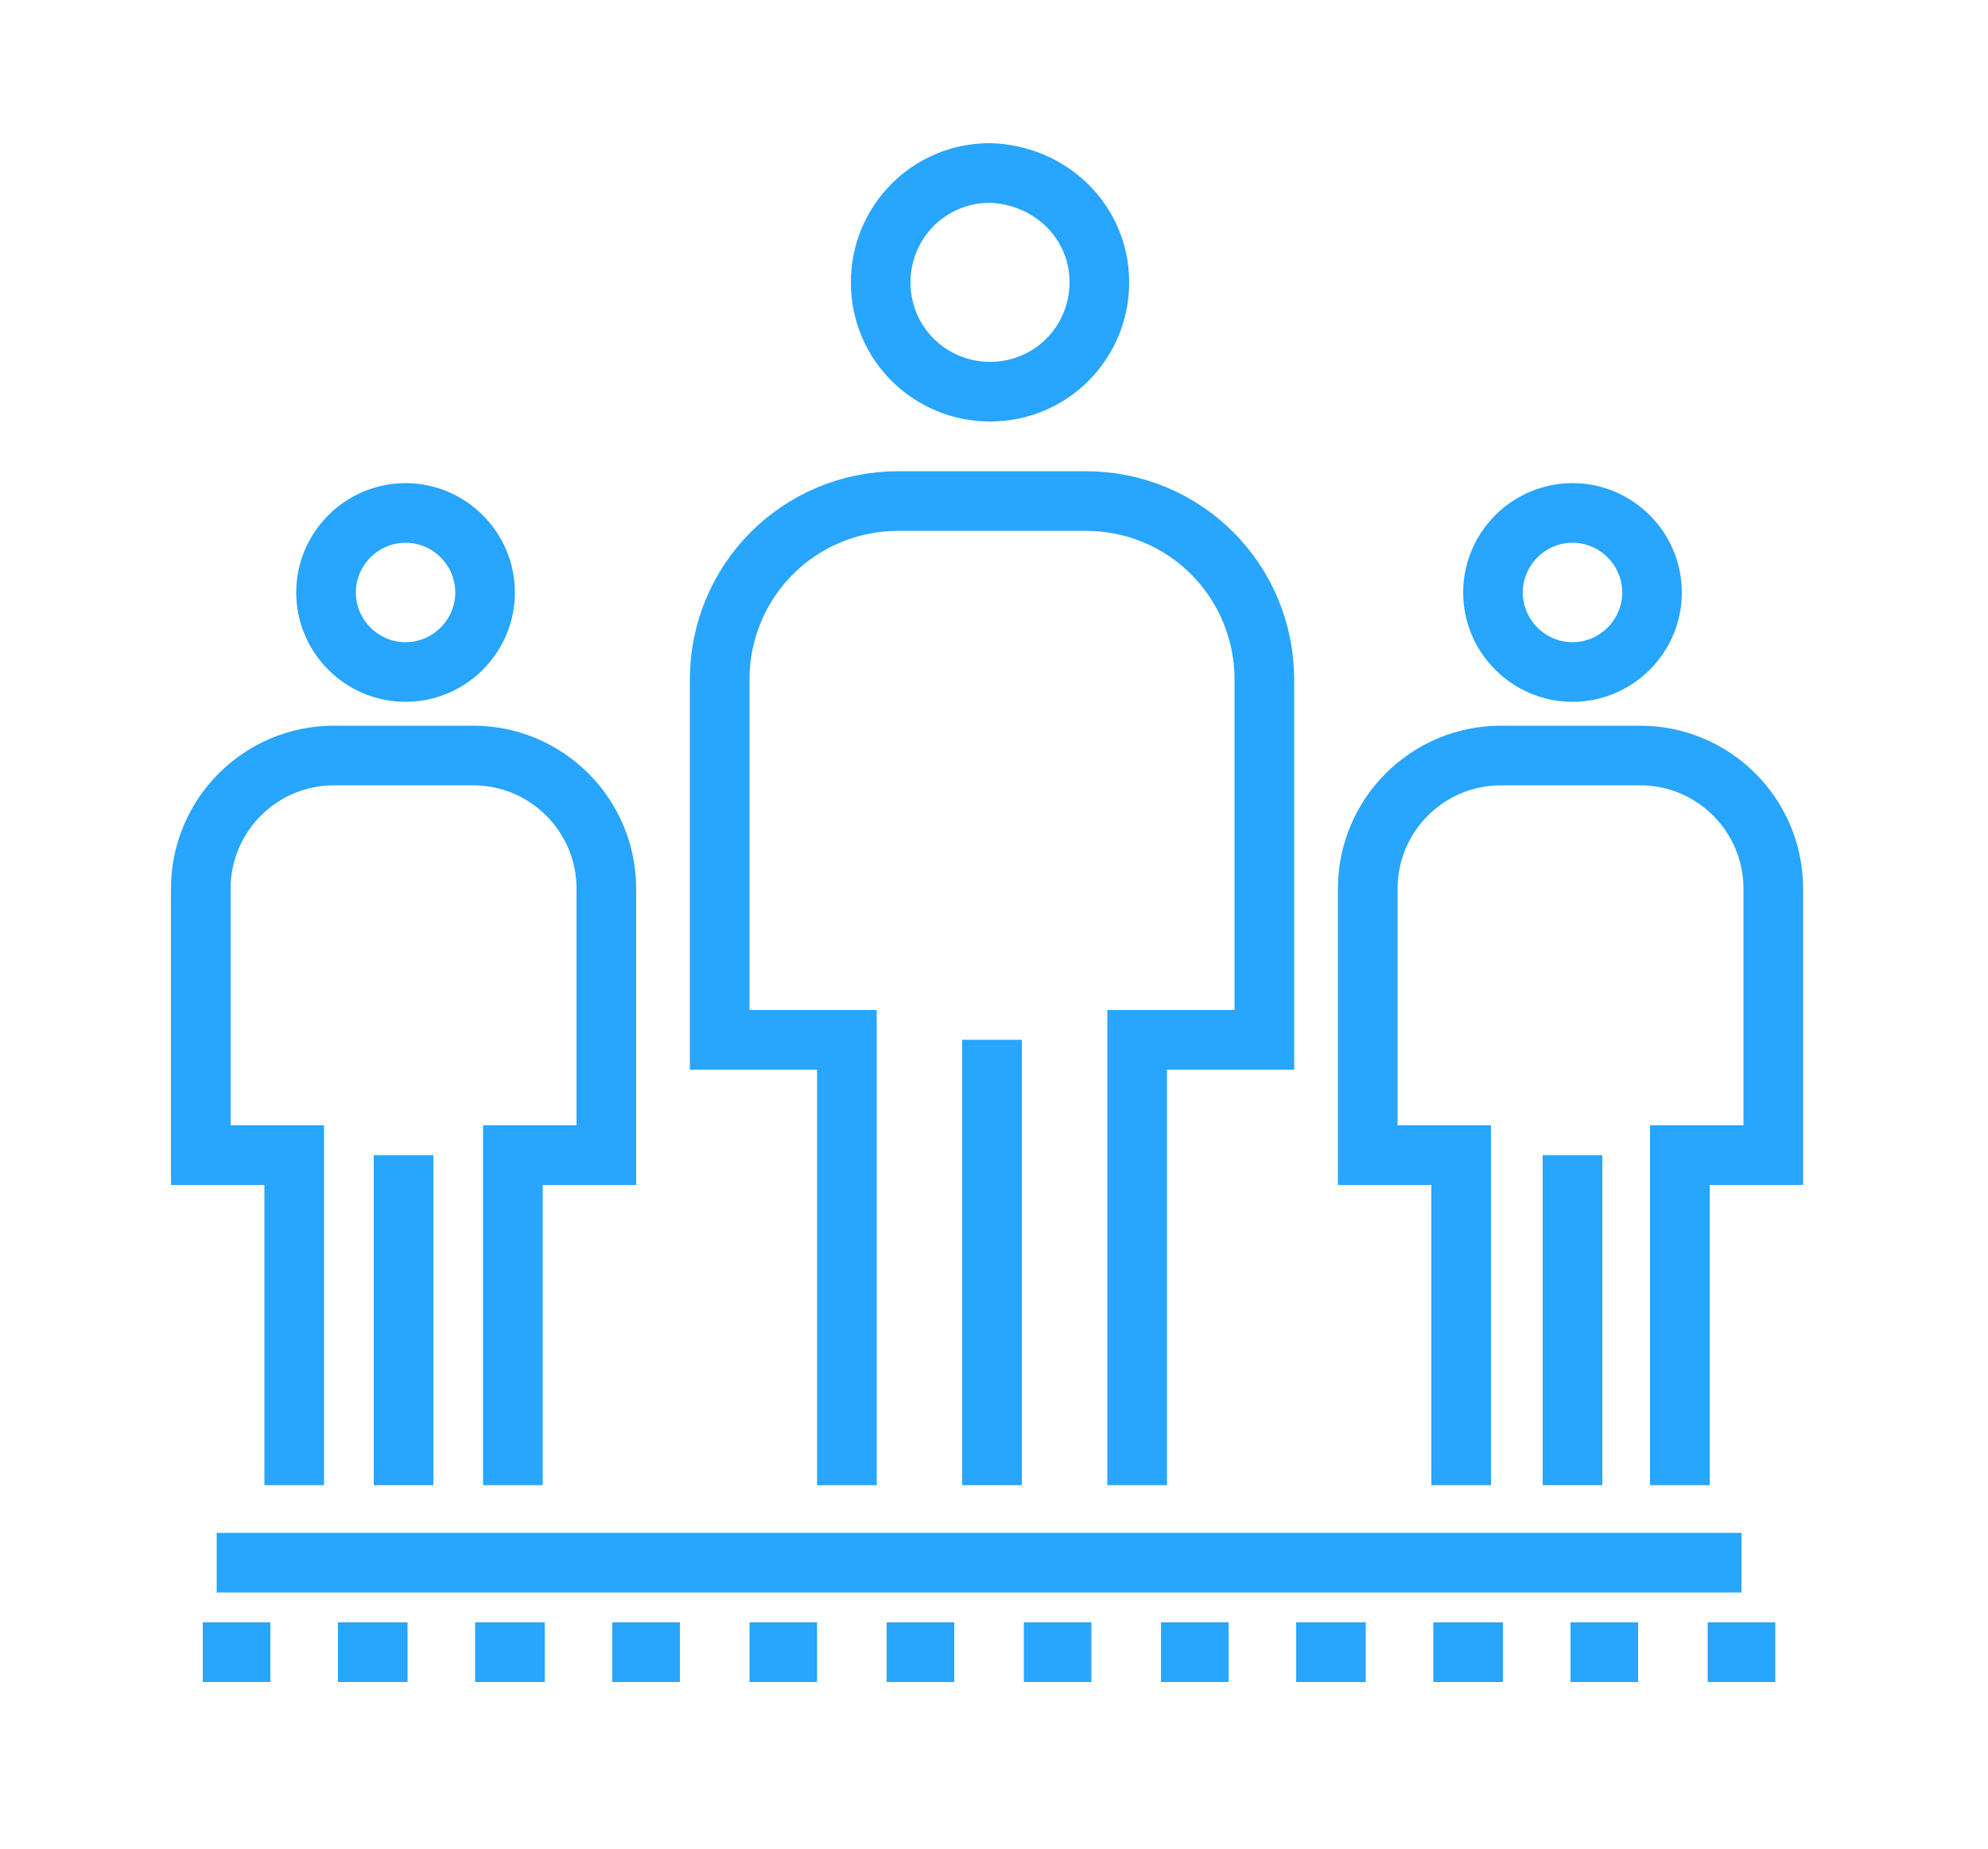 <?xml version="1.0" encoding="utf-8"?>
<!-- Generator: Adobe Illustrator 23.0.3, SVG Export Plug-In . SVG Version: 6.00 Build 0)  -->
<svg version="1.1" id="Layer_1" xmlns="http://www.w3.org/2000/svg" xmlns:xlink="http://www.w3.org/1999/xlink" x="0px" y="0px"
	 viewBox="0 0 100 93" style="enable-background:new 0 0 100 93;" xml:space="preserve">
<style type="text/css">
	.st0{fill:none;stroke:#28A5FC;stroke-width:3;stroke-miterlimit:10;}
</style>
<g>
	<g>
		<line class="st0" x1="85.9" y1="83.1" x2="89.3" y2="83.1"/>
		<line class="st0" x1="79" y1="83.1" x2="82.4" y2="83.1"/>
		<line class="st0" x1="72.1" y1="83.1" x2="75.6" y2="83.1"/>
		<line class="st0" x1="65.2" y1="83.1" x2="68.7" y2="83.1"/>
		<line class="st0" x1="58.4" y1="83.1" x2="61.8" y2="83.1"/>
		<line class="st0" x1="51.5" y1="83.1" x2="54.9" y2="83.1"/>
		<line class="st0" x1="44.6" y1="83.1" x2="48" y2="83.1"/>
		<line class="st0" x1="37.7" y1="83.1" x2="41.1" y2="83.1"/>
		<line class="st0" x1="30.8" y1="83.1" x2="34.2" y2="83.1"/>
		<line class="st0" x1="23.9" y1="83.1" x2="27.4" y2="83.1"/>
		<line class="st0" x1="17" y1="83.1" x2="20.5" y2="83.1"/>
		<line class="st0" x1="10.2" y1="83.1" x2="13.6" y2="83.1"/>
	</g>
	<g>
		<path class="st0" d="M55.3,14.2c0,3-2.4,5.5-5.5,5.5c-3,0-5.5-2.4-5.5-5.5c0-3,2.4-5.5,5.5-5.5C52.9,8.8,55.3,11.2,55.3,14.2z"/>
		<path class="st0" d="M57.2,74.7V52.3h6.4V34.2c0-5-4-9-9-9h-9.4c-5,0-9,4-9,9v18.1h6.4v22.4"/>
		<line class="st0" x1="49.9" y1="74.7" x2="49.9" y2="52.3"/>
	</g>
	<g>
		<path class="st0" d="M83.1,29.8c0,2.2-1.8,4-4,4c-2.2,0-4-1.8-4-4c0-2.2,1.8-4,4-4C81.3,25.8,83.1,27.6,83.1,29.8z"/>
		<path class="st0" d="M84.5,74.7V58.1h4.7V44.7c0-3.7-3-6.7-6.7-6.7h-7c-3.7,0-6.7,3-6.7,6.7v13.4h4.7v16.6"/>
		<line class="st0" x1="79.1" y1="74.7" x2="79.1" y2="58.1"/>
	</g>
	<g>
		<path class="st0" d="M24.4,29.8c0,2.2-1.8,4-4,4s-4-1.8-4-4c0-2.2,1.8-4,4-4S24.4,27.6,24.4,29.8z"/>
		<path class="st0" d="M25.8,74.7V58.1h4.7V44.7c0-3.7-3-6.7-6.7-6.7h-7c-3.7,0-6.7,3-6.7,6.7v13.4h4.7v16.6"/>
		<line class="st0" x1="20.3" y1="74.7" x2="20.3" y2="58.1"/>
	</g>
	<line class="st0" x1="87.6" y1="78.6" x2="10.9" y2="78.6"/>
</g>
</svg>
